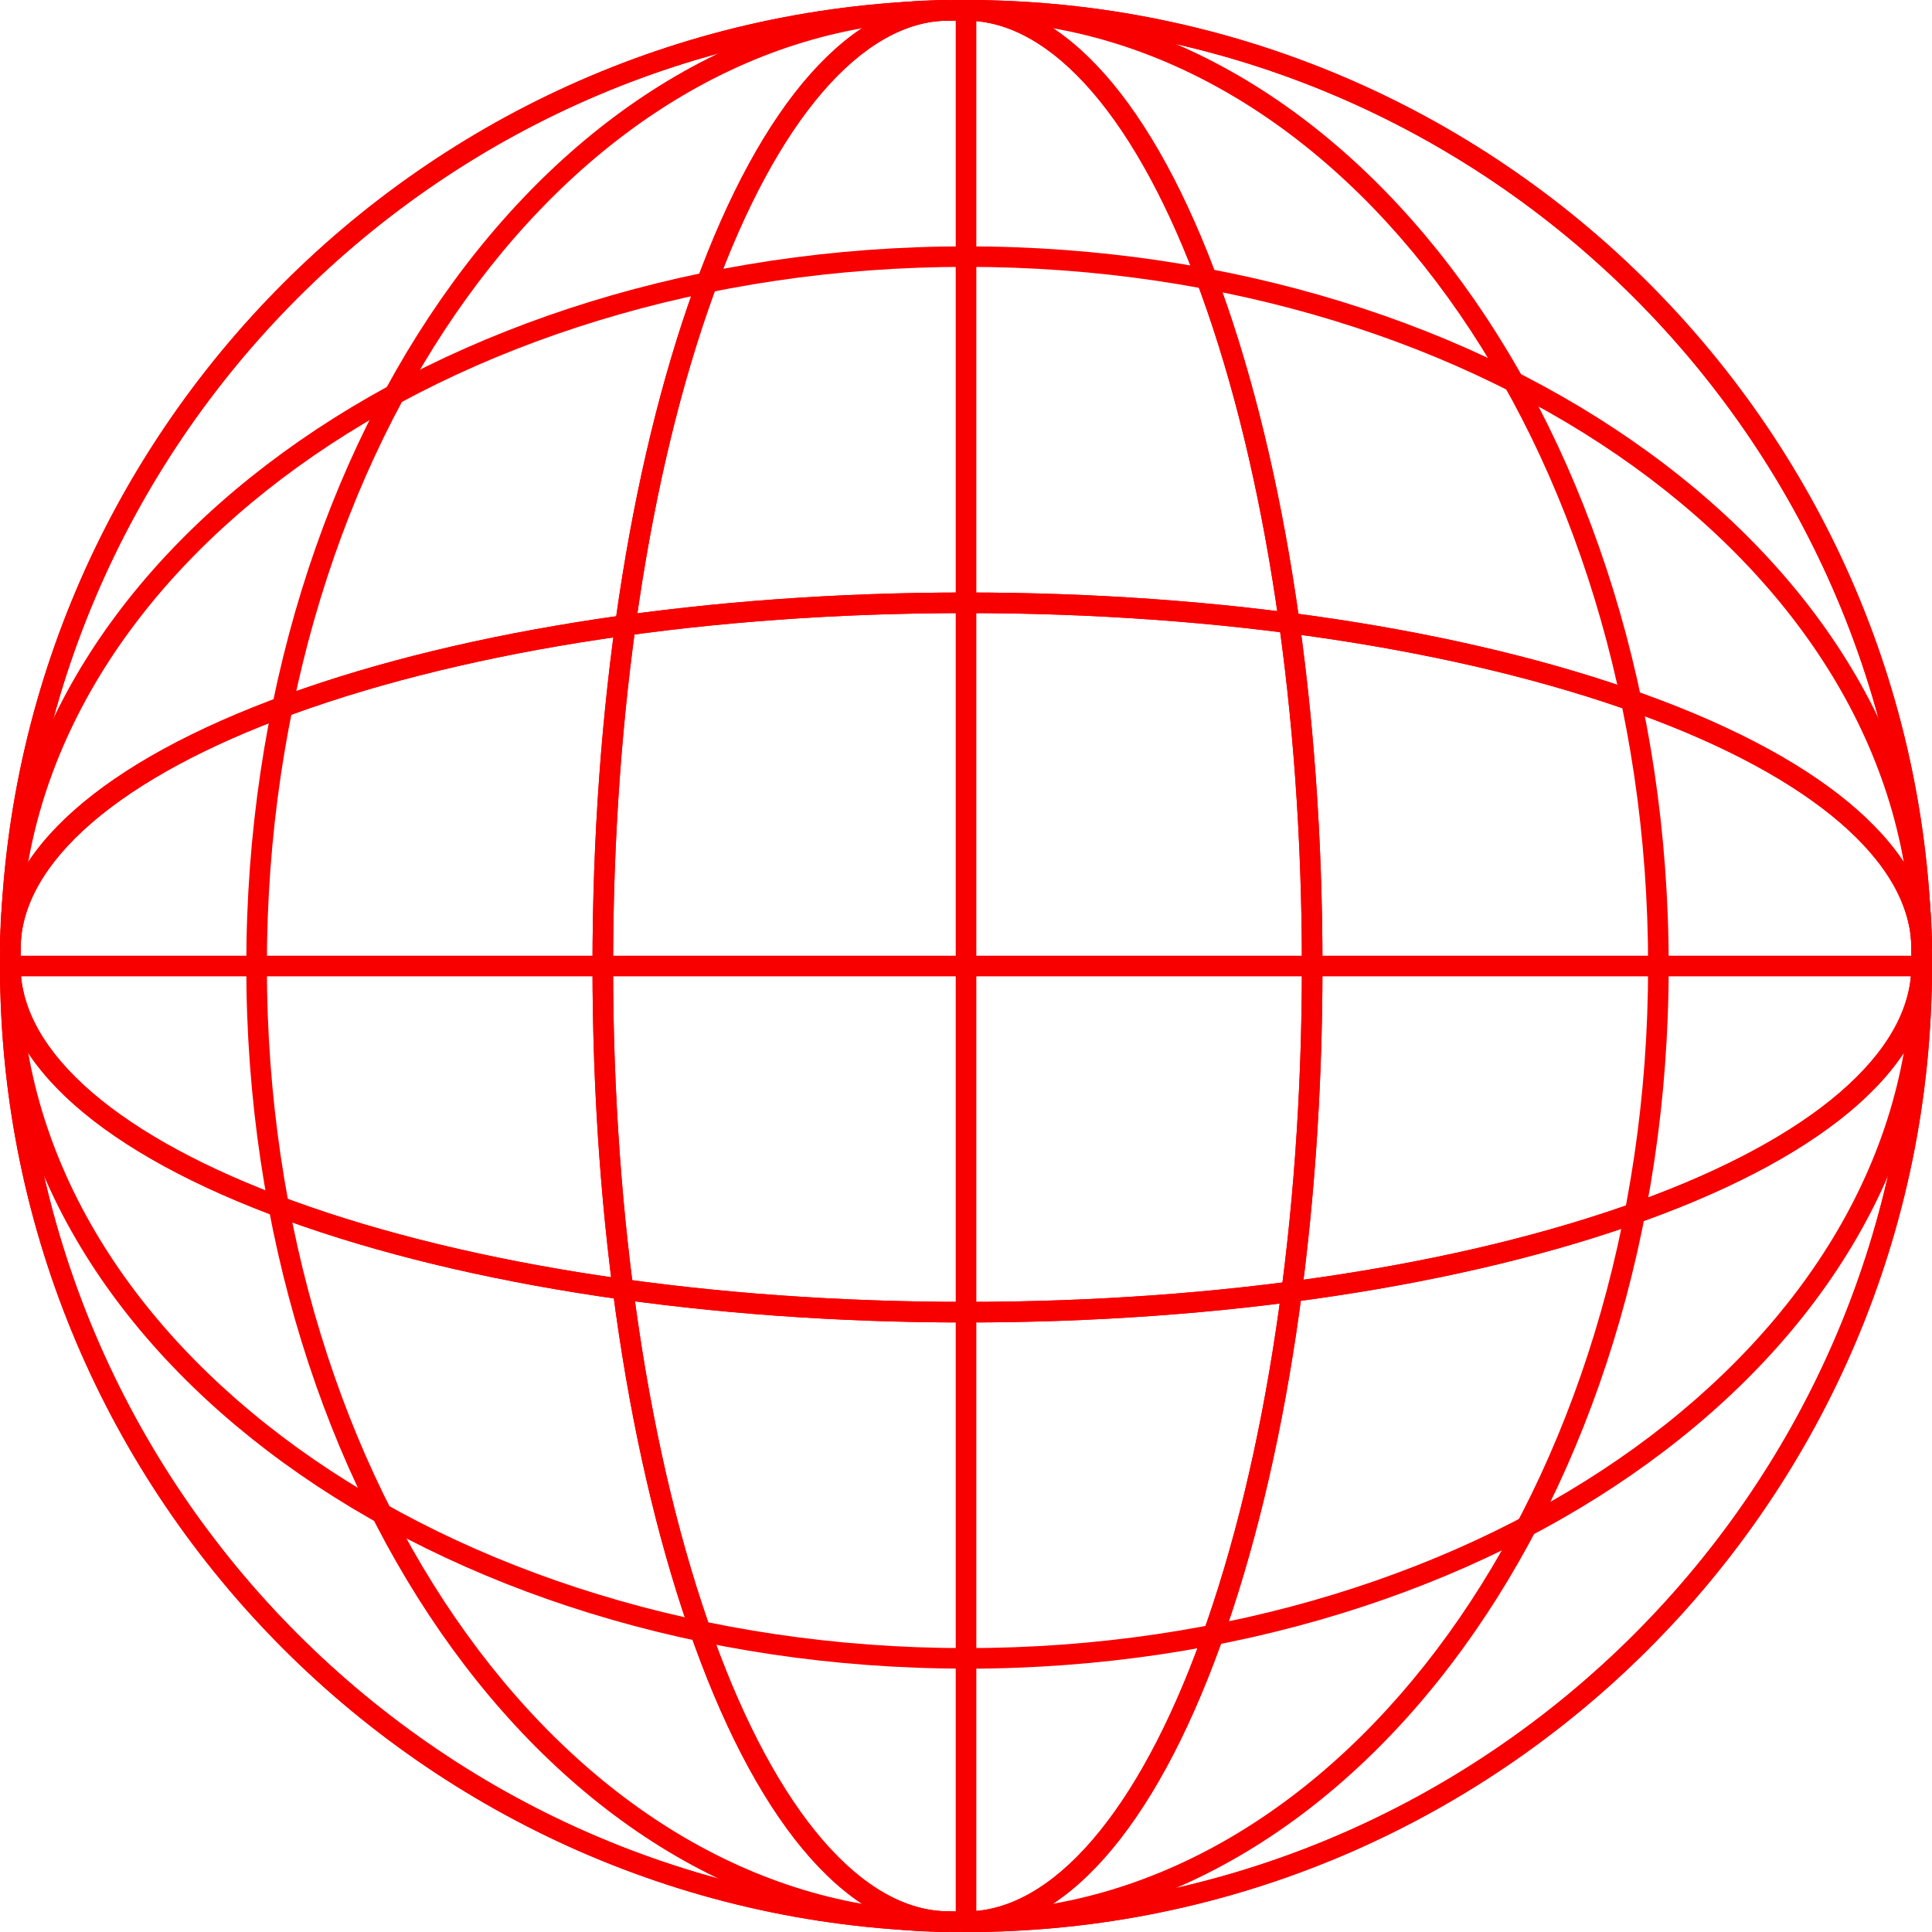 <?xml version="1.0" encoding="UTF-8"?>
<svg id="Ebene_2" data-name="Ebene 2" xmlns="http://www.w3.org/2000/svg" viewBox="0 0 281.47 281.47">
  <defs>
    <style>
      .cls-1 {
        fill: #f90000;
      }
    </style>
  </defs>
  <g id="Ebene_1-2" data-name="Ebene 1">
    <g>
      <path class="cls-1" d="m140.74,281.47C63.13,281.47,0,218.34,0,140.74S63.13,0,140.74,0s140.73,63.13,140.73,140.74-63.13,140.74-140.73,140.74Zm0-278.47C64.79,3,3,64.79,3,140.74s61.79,137.74,137.74,137.74,137.73-61.79,137.73-137.74S216.68,3,140.74,3Z"/>
      <path class="cls-1" d="m140.74,281.47v-3c54.79,0,99.37-61.79,99.37-137.74S195.53,3,140.74,3V0c56.45,0,102.37,63.13,102.37,140.74s-45.92,140.74-102.37,140.74Z"/>
      <path class="cls-1" d="m140.74,281.47v-3c12.61,0,25.09-14.5,34.25-39.79,9.47-26.14,14.68-60.92,14.68-97.94s-5.21-71.8-14.68-97.94c-9.16-25.29-21.64-39.79-34.25-39.79V0c14.15,0,27.32,14.83,37.07,41.77,9.58,26.46,14.86,61.6,14.86,98.96s-5.28,72.51-14.86,98.96c-9.76,26.94-22.92,41.77-37.07,41.77Z"/>
      <path class="cls-1" d="m140.74,281.47v-3c12.61,0,25.09-14.5,34.25-39.79,9.47-26.14,14.68-60.92,14.68-97.94s-5.21-71.8-14.68-97.94c-9.16-25.29-21.64-39.79-34.25-39.79V0c14.15,0,27.32,14.83,37.07,41.77,9.58,26.46,14.86,61.6,14.86,98.96s-5.28,72.51-14.86,98.96c-9.76,26.94-22.92,41.77-37.07,41.77Z"/>
      <path class="cls-1" d="m138.25,281.47c-56.44,0-102.37-63.13-102.37-140.74S81.81,0,138.25,0v3c-54.79,0-99.37,61.79-99.37,137.74s44.58,137.74,99.37,137.74v3Z"/>
      <path class="cls-1" d="m138.25,281.47c-14.15,0-27.32-14.83-37.07-41.77-9.58-26.46-14.86-61.6-14.86-98.96s5.28-72.51,14.86-98.96C110.94,14.83,124.1,0,138.25,0v3c-12.61,0-25.09,14.5-34.25,39.79-9.47,26.14-14.68,60.92-14.68,97.94s5.21,71.8,14.68,97.94c9.16,25.29,21.64,39.79,34.25,39.79v3Z"/>
      <path class="cls-1" d="m138.25,281.47c-14.15,0-27.32-14.83-37.07-41.77-9.58-26.46-14.86-61.6-14.86-98.96s5.28-72.51,14.86-98.96C110.94,14.83,124.1,0,138.25,0v3c-12.61,0-25.09,14.5-34.25,39.79-9.47,26.14-14.68,60.92-14.68,97.94s5.21,71.8,14.68,97.94c9.16,25.29,21.64,39.79,34.25,39.79v3Z"/>
      <rect class="cls-1" x="139.24" y="1.5" width="3" height="278.47"/>
      <path class="cls-1" d="m140.74,281.47C63.13,281.47,0,218.34,0,140.74S63.13,0,140.74,0s140.73,63.13,140.73,140.74-63.13,140.74-140.73,140.74Zm0-278.47C64.79,3,3,64.79,3,140.74s61.79,137.74,137.74,137.74,137.73-61.79,137.73-137.74S216.68,3,140.74,3Z"/>
      <path class="cls-1" d="m140.74,243.1C63.13,243.1,0,197.18,0,140.74h3c0,54.79,61.79,99.37,137.74,99.37s137.73-44.58,137.73-99.37h3c0,56.45-63.13,102.37-140.73,102.37Z"/>
      <path class="cls-1" d="m140.74,192.67c-37.36,0-72.51-5.28-98.96-14.86C14.83,168.05,0,154.88,0,140.74h3c0,12.61,14.5,25.09,39.79,34.25,26.14,9.47,60.92,14.68,97.94,14.68s71.8-5.21,97.94-14.68c25.29-9.16,39.79-21.64,39.79-34.25h3c0,14.15-14.83,27.32-41.77,37.07-26.46,9.58-61.6,14.86-98.96,14.86Z"/>
      <path class="cls-1" d="m140.74,192.67c-37.36,0-72.51-5.28-98.96-14.86C14.83,168.05,0,154.88,0,140.74h3c0,12.61,14.5,25.09,39.79,34.25,26.14,9.47,60.92,14.68,97.94,14.68s71.8-5.21,97.94-14.68c25.29-9.16,39.79-21.64,39.79-34.25h3c0,14.15-14.83,27.32-41.77,37.07-26.46,9.58-61.6,14.86-98.96,14.86Z"/>
      <path class="cls-1" d="m281.47,138.25h-3c0-54.79-61.79-99.37-137.73-99.37S3,83.46,3,138.25H0C0,81.81,63.13,35.89,140.74,35.89s140.73,45.92,140.73,102.37Z"/>
      <path class="cls-1" d="m281.47,138.25h-3c0-12.61-14.5-25.09-39.79-34.25-26.14-9.47-60.92-14.68-97.94-14.68s-71.8,5.21-97.94,14.68C17.5,113.16,3,125.65,3,138.25H0c0-14.15,14.83-27.32,41.77-37.07,26.46-9.58,61.6-14.86,98.96-14.86s72.51,5.28,98.96,14.86c26.94,9.76,41.77,22.92,41.77,37.07Z"/>
      <path class="cls-1" d="m281.47,138.25h-3c0-12.61-14.5-25.09-39.79-34.25-26.14-9.47-60.92-14.68-97.94-14.68s-71.8,5.21-97.94,14.68C17.5,113.16,3,125.65,3,138.25H0c0-14.15,14.83-27.32,41.77-37.07,26.46-9.58,61.6-14.86,98.96-14.86s72.51,5.28,98.96,14.86c26.94,9.76,41.77,22.92,41.77,37.07Z"/>
      <rect class="cls-1" x="1.5" y="139.24" width="278.47" height="3"/>
    </g>
  </g>
</svg>